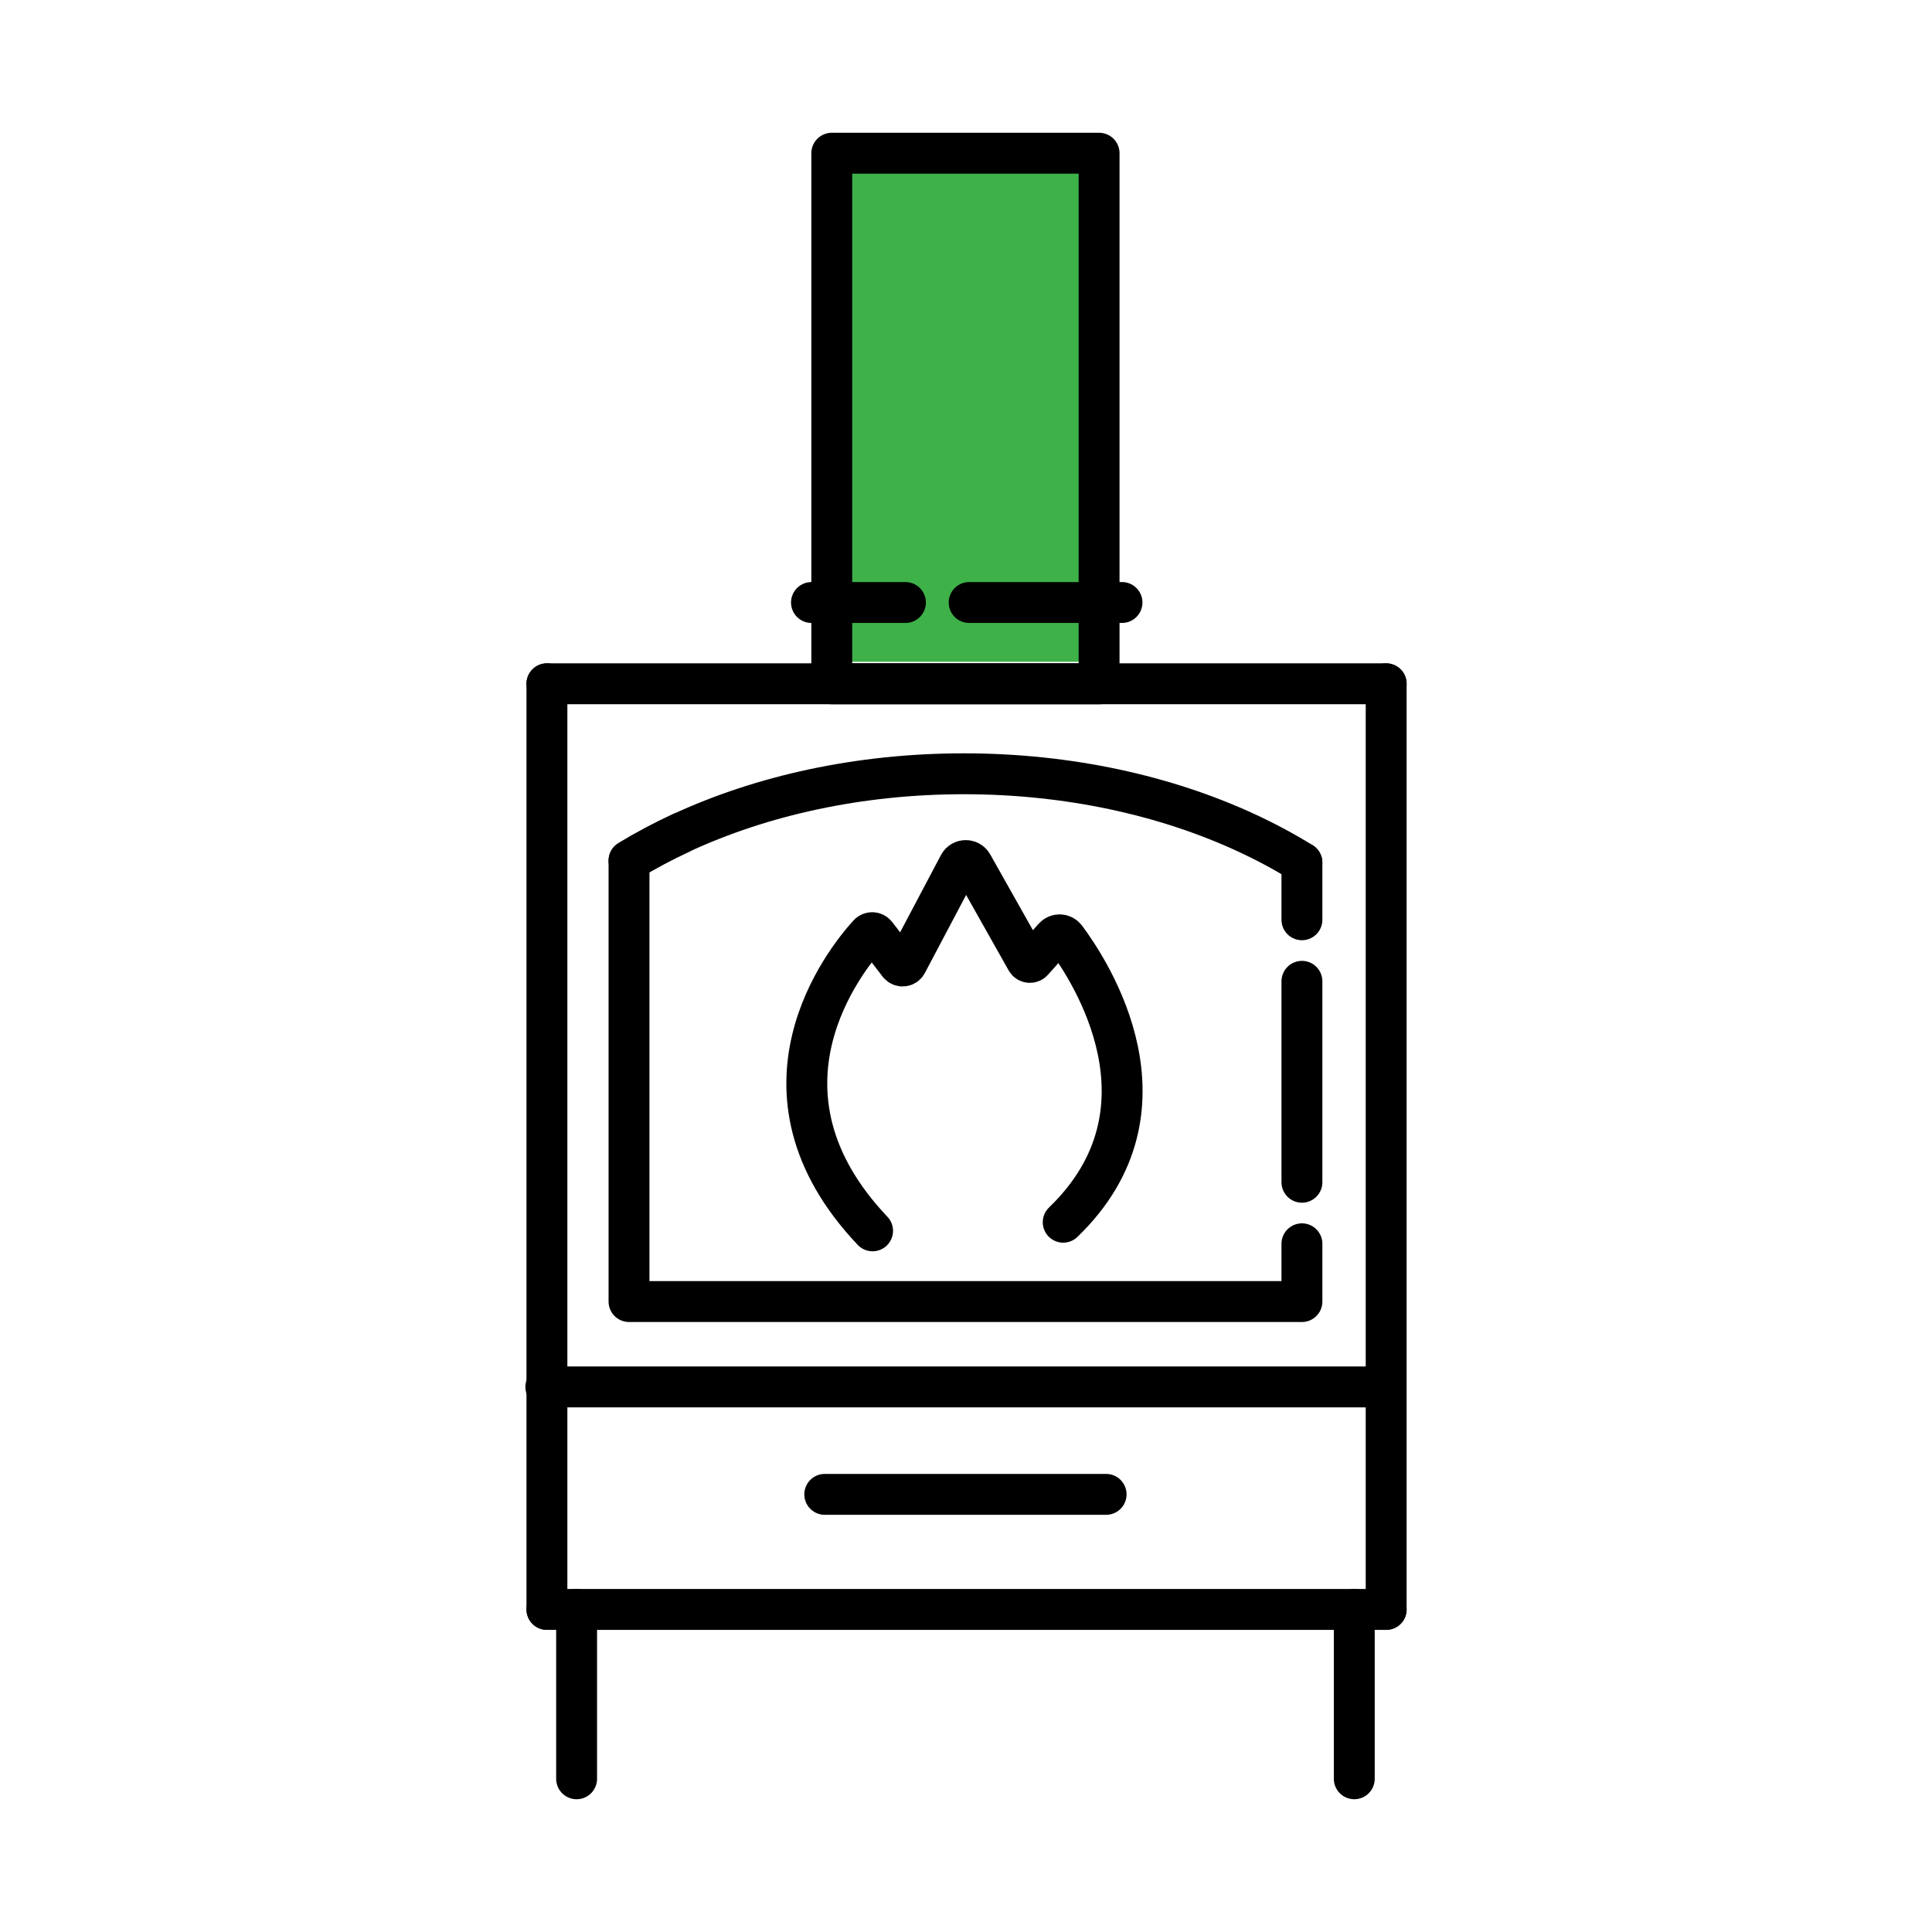 <?xml version="1.0" encoding="UTF-8"?>
<svg id="katman_1" xmlns="http://www.w3.org/2000/svg" viewBox="0 0 566.93 566.93">
  <defs>
    <style>
      .cls-1 {
        fill: none;
        stroke: #000;
        stroke-linecap: round;
        stroke-linejoin: round;
        stroke-width: 12px;
      }

      .cls-2 {
        fill: #3eb149;
      }
    </style>
  </defs>
  <rect class="cls-2" x="244.08" y="44.96" width="78.44" height="149.24"/>
  <line class="cls-1" x1="406.76" y1="200.65" x2="160.49" y2="200.65"/>
  <line class="cls-1" x1="406.76" y1="472.27" x2="160.49" y2="472.27"/>
  <line class="cls-1" x1="406.43" y1="406.98" x2="160.17" y2="406.98"/>
  <line class="cls-1" x1="242.02" y1="438.51" x2="324.58" y2="438.51"/>
  <line class="cls-1" x1="238.12" y1="176.8" x2="265.69" y2="176.8"/>
  <line class="cls-1" x1="284.39" y1="176.8" x2="329.24" y2="176.8"/>
  <polyline class="cls-1" points="160.49 200.65 160.49 406.98 160.49 472.27"/>
  <g>
    <line class="cls-1" x1="169.2" y1="472.27" x2="169.2" y2="521.97"/>
    <line class="cls-1" x1="397.4" y1="472.27" x2="397.4" y2="521.97"/>
  </g>
  <polyline class="cls-1" points="406.76 200.65 406.76 406.98 406.76 472.27"/>
  <path class="cls-1" d="M184.58,252.55c4.84-2.94,9.97-5.67,15.35-8.17,23.61-10.93,52.16-17.32,82.9-17.32s59.29,6.39,82.9,17.32c5.74,2.66,11.19,5.58,16.3,8.75"/>
  <line class="cls-1" x1="382.04" y1="346.92" x2="382.04" y2="287.96"/>
  <path class="cls-1" d="M382.04,364.98v16.95h-197.46v-129.39c4.84-2.94,9.97-5.67,15.35-8.17"/>
  <line class="cls-1" x1="382.04" y1="269.9" x2="382.04" y2="253.13"/>
  <path class="cls-1" d="M256.05,361.18c-39.07-41.21-7.83-79.72-1.18-87.03.6-.66,1.66-.62,2.2.09l6.69,8.69c.62.8,1.85.69,2.32-.2l15.34-29.02c.83-1.56,3.05-1.59,3.92-.05l15.88,28.18c.38.67,1.31.77,1.82.2l6.22-6.98c.94-1.05,2.6-.98,3.45.15,7.22,9.66,33.77,50.18-.72,83.44"/>
  <rect class="cls-1" x="244.08" y="44.96" width="78.44" height="155.69"/>
</svg>